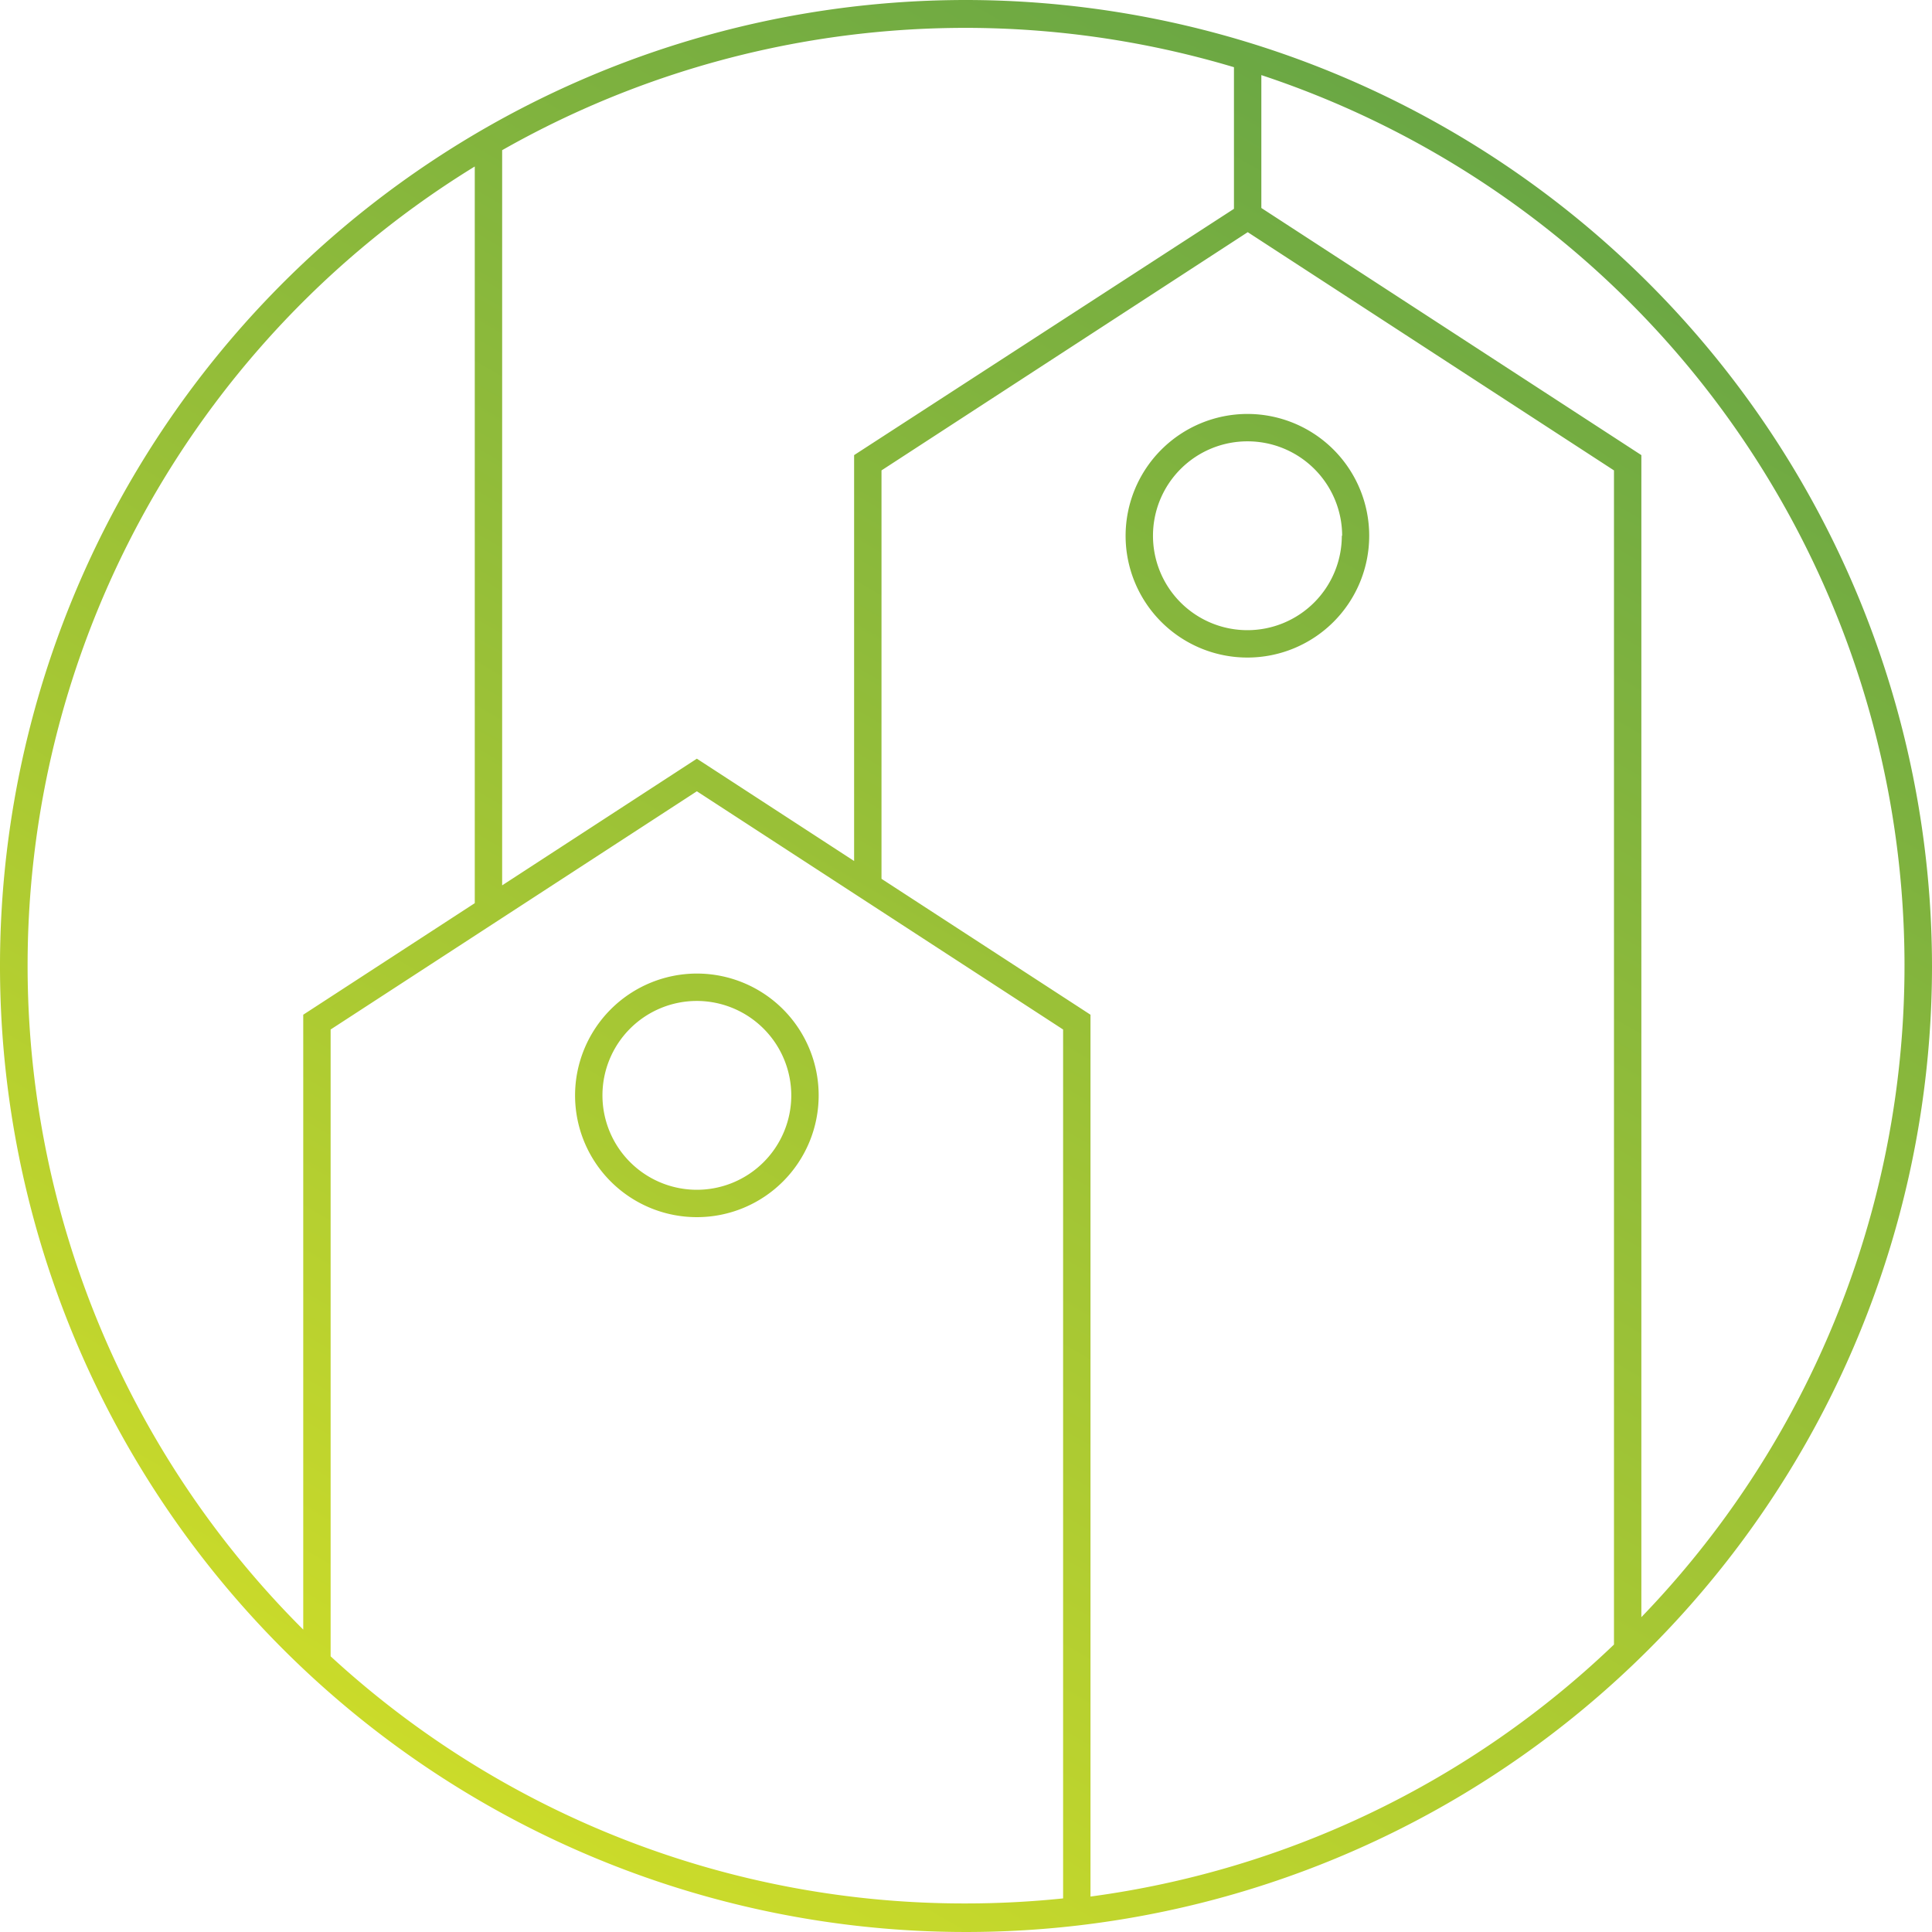 <svg id="Layer_1" data-name="Layer 1" xmlns="http://www.w3.org/2000/svg" xmlns:xlink="http://www.w3.org/1999/xlink" viewBox="0 0 115 115"><defs><style>.cls-1{fill:url(#linear-gradient);}</style><linearGradient id="linear-gradient" x1="28.76" y1="107.29" x2="86.24" y2="7.71" gradientUnits="userSpaceOnUse"><stop offset="0" stop-color="#cbdb2a"/><stop offset="1" stop-color="#6aa744"/></linearGradient></defs><title>geo-targeting-features-icon</title><path class="cls-1" d="M57.5,0A57.5,57.5,0,1,0,115,57.5,57.56,57.56,0,0,0,57.5,0ZM29.89,8.94A55.82,55.82,0,0,1,73.45,4v8.43L50.84,27.09V51.25l-9.36-6.09L29.89,52.7V8.94ZM18.05,97A55.81,55.81,0,0,1,28.26,9.91V53.76L18.05,60.4V97Zm45.23,16a56.27,56.27,0,0,1-5.78.3A55.66,55.66,0,0,1,19.68,98.59V61.28L41.48,47.1l21.8,14.18v51.79ZM96.07,97.89a55.73,55.73,0,0,1-31.16,15V60.4L52.47,52.31V28l21.8-14.18L96.07,28V97.89Zm1.63-1.62V27.09L75.08,12.38V4.47A55.84,55.84,0,0,1,97.69,96.27ZM34.23,65.2a7.25,7.25,0,1,0,7.25-7.25A7.26,7.26,0,0,0,34.23,65.2Zm12.87,0a5.62,5.62,0,1,1-5.62-5.62A5.63,5.63,0,0,1,47.1,65.2ZM67,31.89a7.25,7.25,0,1,0,7.25-7.25A7.26,7.26,0,0,0,67,31.89Zm12.87,0a5.62,5.62,0,1,1-5.62-5.62A5.63,5.63,0,0,1,79.89,31.89Z"/></svg>